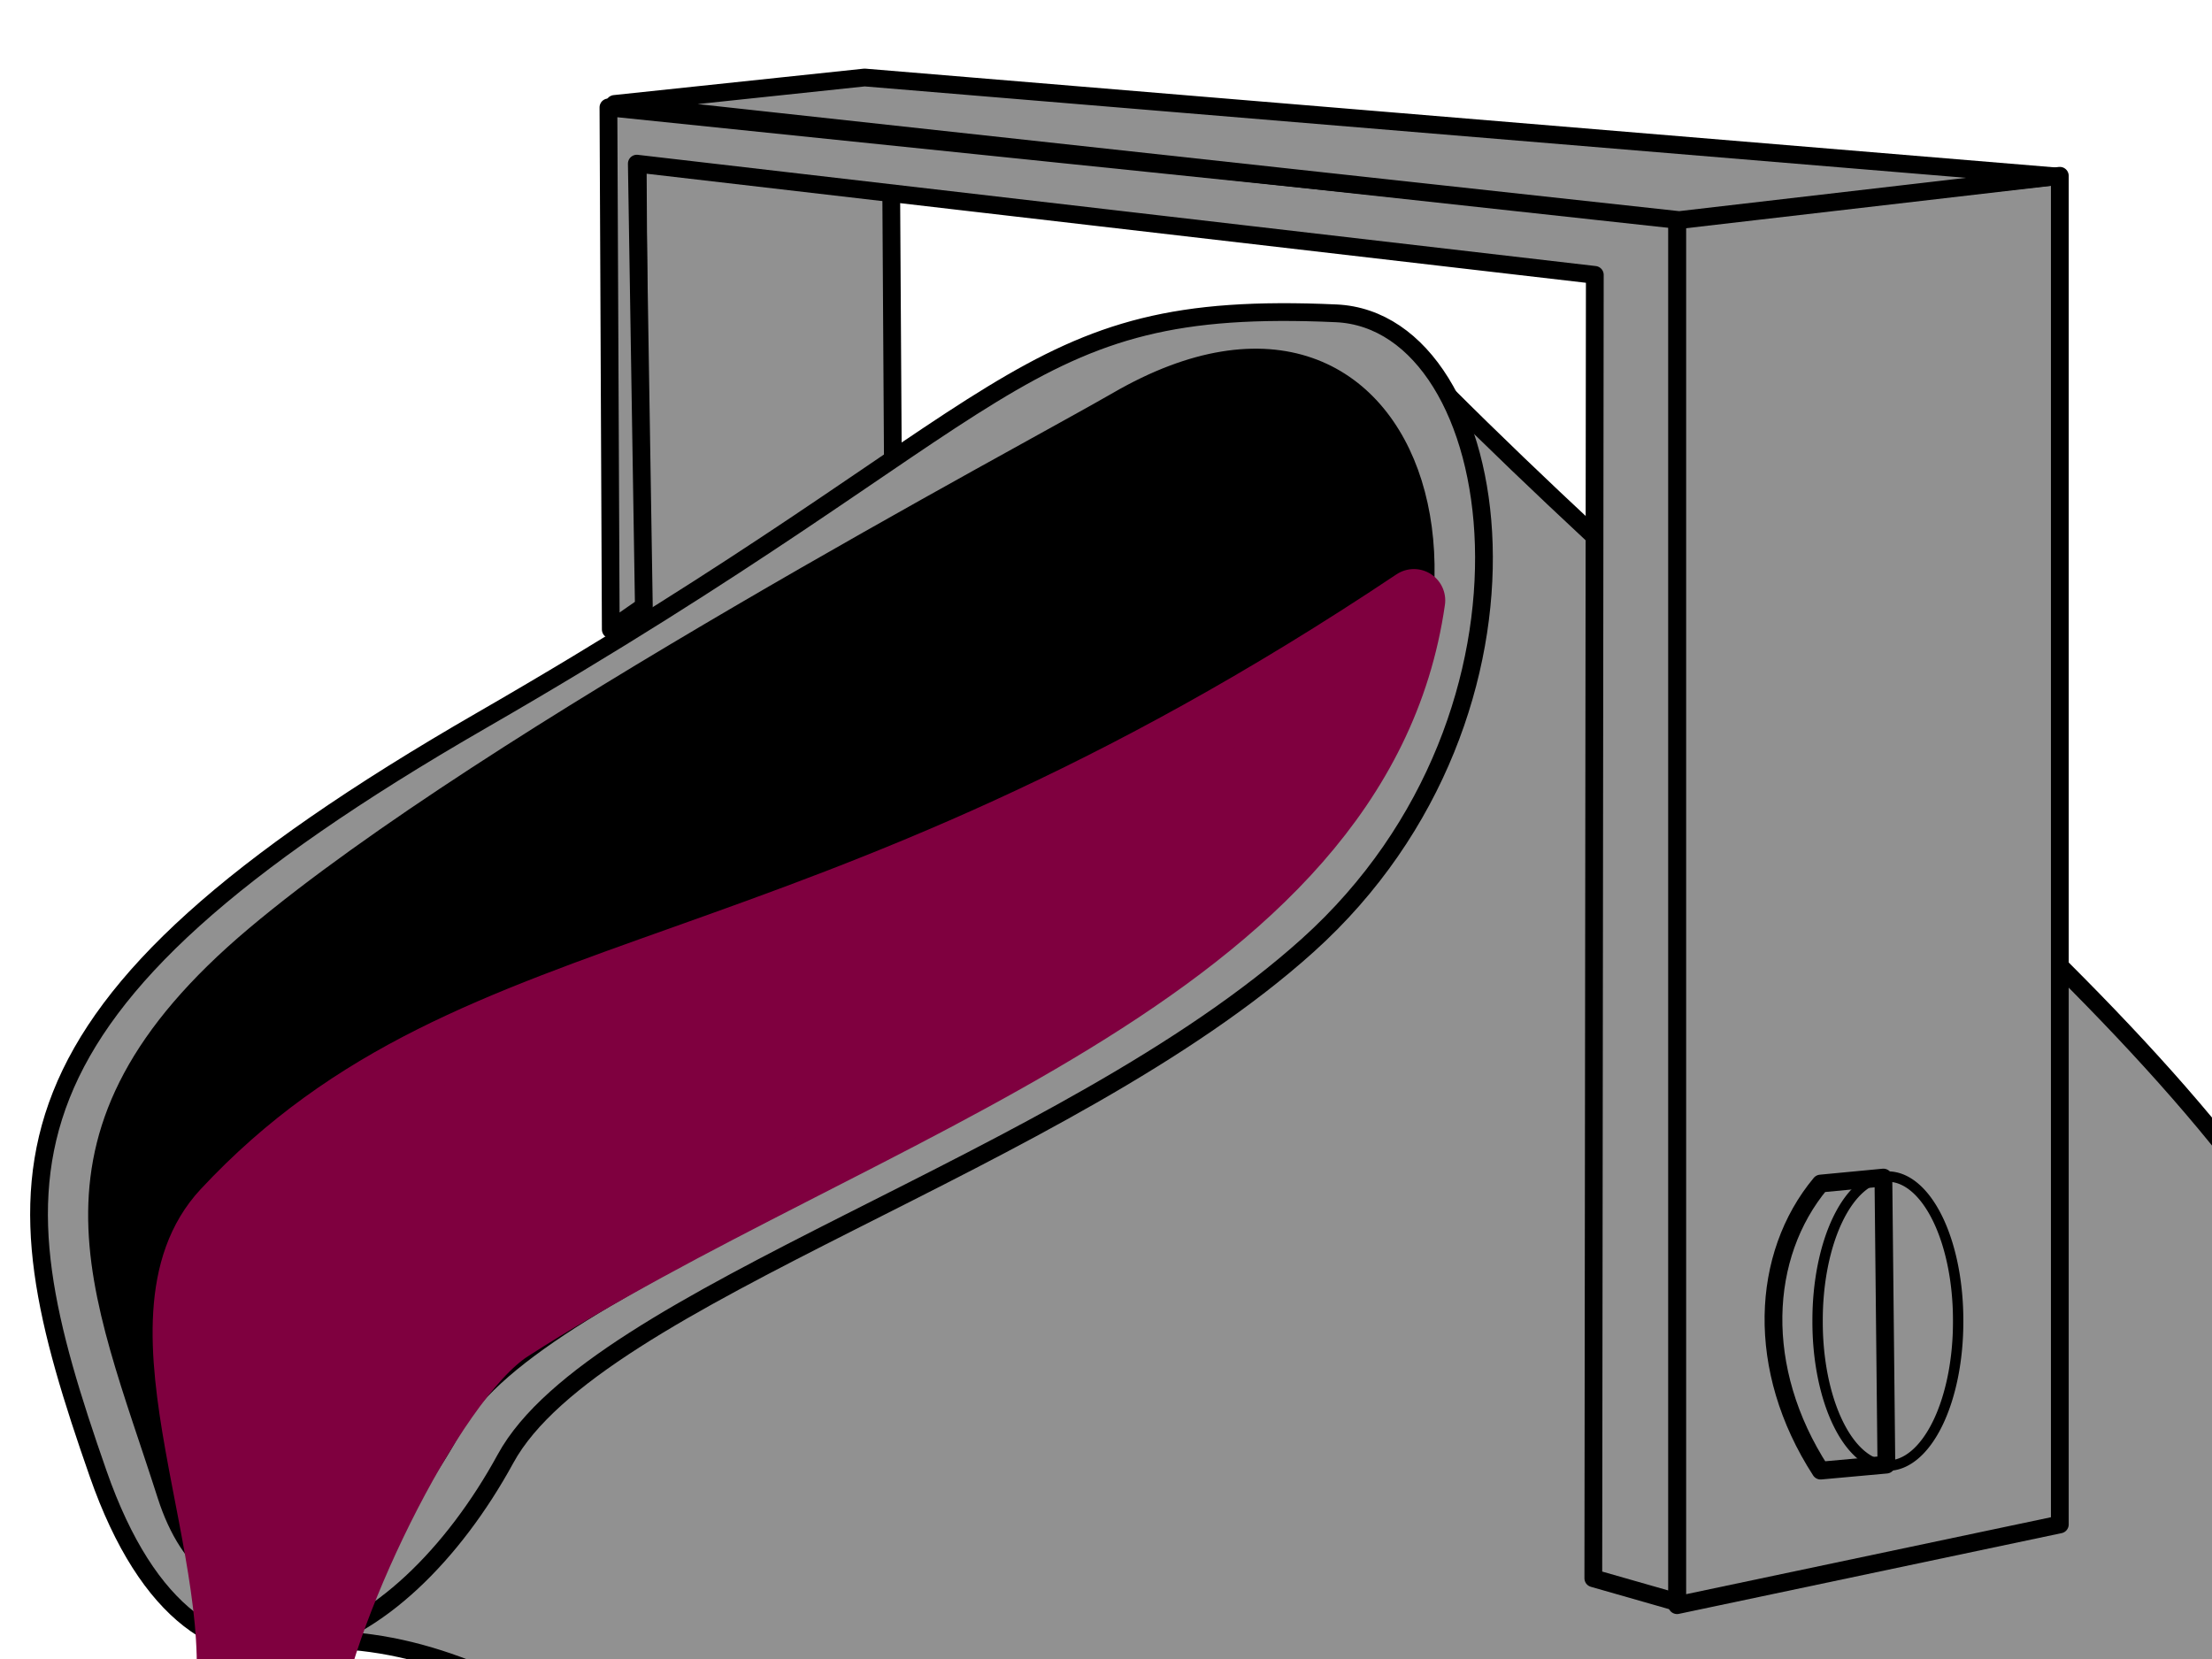 <?xml version="1.0"?><svg width="640" height="480" xmlns="http://www.w3.org/2000/svg" xmlns:xlink="http://www.w3.org/1999/xlink">
 <title>Paint Cream Bucket</title>
 <defs>
  <linearGradient id="linearGradient4338">
   <stop stop-color="#b1b1b1" id="stop4340" offset="0"/>
   <stop stop-color="#919191" id="stop4342" offset="1"/>
  </linearGradient>
  <linearGradient id="linearGradient4330">
   <stop stop-color="#000000" id="stop4332" offset="0"/>
   <stop stop-color="#b9b9b9" id="stop4334" offset="1"/>
  </linearGradient>
  <linearGradient y2="1.125" x2="0.674" y1="1.125" x1="0.934" gradientTransform="matrix(1.778,0,0,1.65,-343.654,-557.885)" id="linearGradient4336" xlink:href="#linearGradient4330"/>
  <linearGradient y2="1.003" x2="0.961" y1="1.003" x1="0.445" gradientTransform="matrix(1.78,0,0,1.648,-343.654,-557.885)" id="linearGradient4344" xlink:href="#linearGradient4338"/>
  <linearGradient y2="0.84" x2="0.609" y1="0.84" x1="0.416" gradientTransform="matrix(1.758,0,0,1.669,-343.654,-557.885)" id="linearGradient5110" xlink:href="#linearGradient4338"/>
  <linearGradient xlink:href="#linearGradient4338" id="linearGradient2844" gradientTransform="matrix(0.901,0,0,3.256,-343.654,-557.885)" x1="3.898" y1="0.483" x2="5.059" y2="0.483"/>
  <linearGradient xlink:href="#linearGradient4338" id="linearGradient3624" gradientTransform="matrix(0.458,0,0,6.408,-343.654,-557.885)" x1="4.888" y1="0.22" x2="5.812" y2="0.22"/>
  <linearGradient y2="1.297" x2="11.613" y1="1.297" x1="9.878" gradientTransform="matrix(0.901,0,0,3.256,-644.377,-576.048)" id="linearGradient1086" xlink:href="#linearGradient4338"/>
  <linearGradient y2="5.528" x2="2.081" y1="5.528" x1="1.772" gradientTransform="matrix(0.901,0,0,3.256,-343.931,-713.995)" id="linearGradient1088" xlink:href="#linearGradient4338"/>
 </defs>
 <g>
  <path fill="url(#linearGradient1086)" fill-rule="evenodd" stroke="#000000" stroke-width="5.139" stroke-linecap="round" stroke-linejoin="round" stroke-miterlimit="4" id="path1085" d="m185.391,201.622l73.247,-18.897l-0.893,-145.569l-73.248,7.649l0.893,156.817z"/>
  <path fill="url(#linearGradient5110)" fill-rule="evenodd" stroke="#000000" stroke-width="5.139" stroke-linecap="round" stroke-linejoin="round" stroke-miterlimit="4" id="path1291" d="m418.294,113.841c109.653,109.557 239.524,199.811 270.125,295.793c30.996,97.222 -10.804,168.672 -62.57,215.111c-59.747,53.598 -101.458,71.509 -193.228,68.908c-117.801,-3.339 -223.742,-226.228 -344.923,-219.009c12.062,-184.859 268.301,-234.481 330.596,-360.803l0,0z"/>
  <path fill="url(#linearGradient4344)" fill-rule="evenodd" stroke="#000000" stroke-width="5.139" stroke-linecap="round" stroke-linejoin="round" stroke-miterlimit="4" id="path2810" d="m386.587,90.655c49.814,2.259 66.806,115.272 -8.14,182.793c-70.601,63.606 -206.229,101.034 -232.173,148.585c-30.419,55.751 -88.969,87.118 -117.886,4.326c-29.977,-85.828 -35.462,-133.544 111.005,-217.969c156.677,-90.311 154.591,-121.933 247.194,-117.734z"/>
  <path fill="url(#linearGradient4336)" fill-rule="evenodd" stroke="#000000" stroke-width="5.139" stroke-linecap="round" stroke-linejoin="round" stroke-miterlimit="4" id="path3570" d="m323.21,115.961c88.523,-51.377 124.757,67.273 45.503,142.993c-72.938,69.685 -213.15,109.686 -237.364,153.776c-30.572,55.667 -69.892,61.783 -83.277,19.9c-19.228,-60.164 -42.61,-104.641 25.563,-162.022c68.173,-57.38 224.032,-139.822 249.576,-154.647z"/>
  <path fill="#7f003f" fill-rule="evenodd" stroke="#7f003f" stroke-width="18.139" stroke-linecap="round" stroke-linejoin="round" stroke-miterlimit="4" id="path5870" d="m409.083,173.716c-176.239,117.838 -270.823,97.675 -344.356,176.504c-29.735,31.876 8.59,100.015 0,147.087c-5.831,31.952 -22.261,49.824 -15.574,81.33c3.437,16.195 44.38,23.545 50.182,5.191c10.664,-33.736 -12.988,-55.552 -10.383,-84.791c2.586,-29.019 35.502,-99.188 58.835,-114.208c100.759,-64.864 245.697,-102.262 261.295,-211.112z"/>
  <path fill="url(#linearGradient2844)" fill-rule="evenodd" stroke="#000000" stroke-width="5.139" stroke-linecap="round" stroke-linejoin="round" stroke-miterlimit="4" id="path7412" d="m485.222,464.428l110.748,-23.361l0,-390.212l-110.748,12.113l0,401.46z"/>
  <path fill="url(#linearGradient3624)" fill-rule="evenodd" stroke="#000000" stroke-width="5.139" stroke-linecap="round" stroke-linejoin="round" stroke-miterlimit="4" id="path7414" d="m485.222,463.563l-24.226,-6.922l0.433,-377.111l-277.178,-32.183l2.036,128.105l-9.571,6.676l-0.677,-151.055l309.183,31.896l0,400.594l-0,0z"/>
  <path fill="none" stroke="#000000" stroke-width="3" stroke-linecap="round" stroke-linejoin="round" stroke-miterlimit="4" d="m566.552,382.233a20.333,41.53 0 1 1-40.665,0a20.333,41.53 0 1 140.665,0z" id="path7418"/>
  <path fill="none" fill-opacity="0.75" fill-rule="evenodd" stroke="#000000" stroke-width="5.139" stroke-linecap="round" stroke-linejoin="round" stroke-miterlimit="4" id="path8180" d="m544.922,340.702l-18.169,1.73c-17.304,20.765 -19.035,53.643 0,83.061l19.035,-1.73l-0.865,-83.061z"/>
  <path fill="url(#linearGradient1088)" fill-rule="evenodd" stroke="#000000" stroke-width="5.139" stroke-linecap="round" stroke-linejoin="round" stroke-miterlimit="4" id="path1087" d="m485.838,63.675l108.962,-12.647l-344.643,-28.605l-72.355,7.649l308.036,33.603z"/>
  <title>Layer 1</title>
 </g>
</svg>
